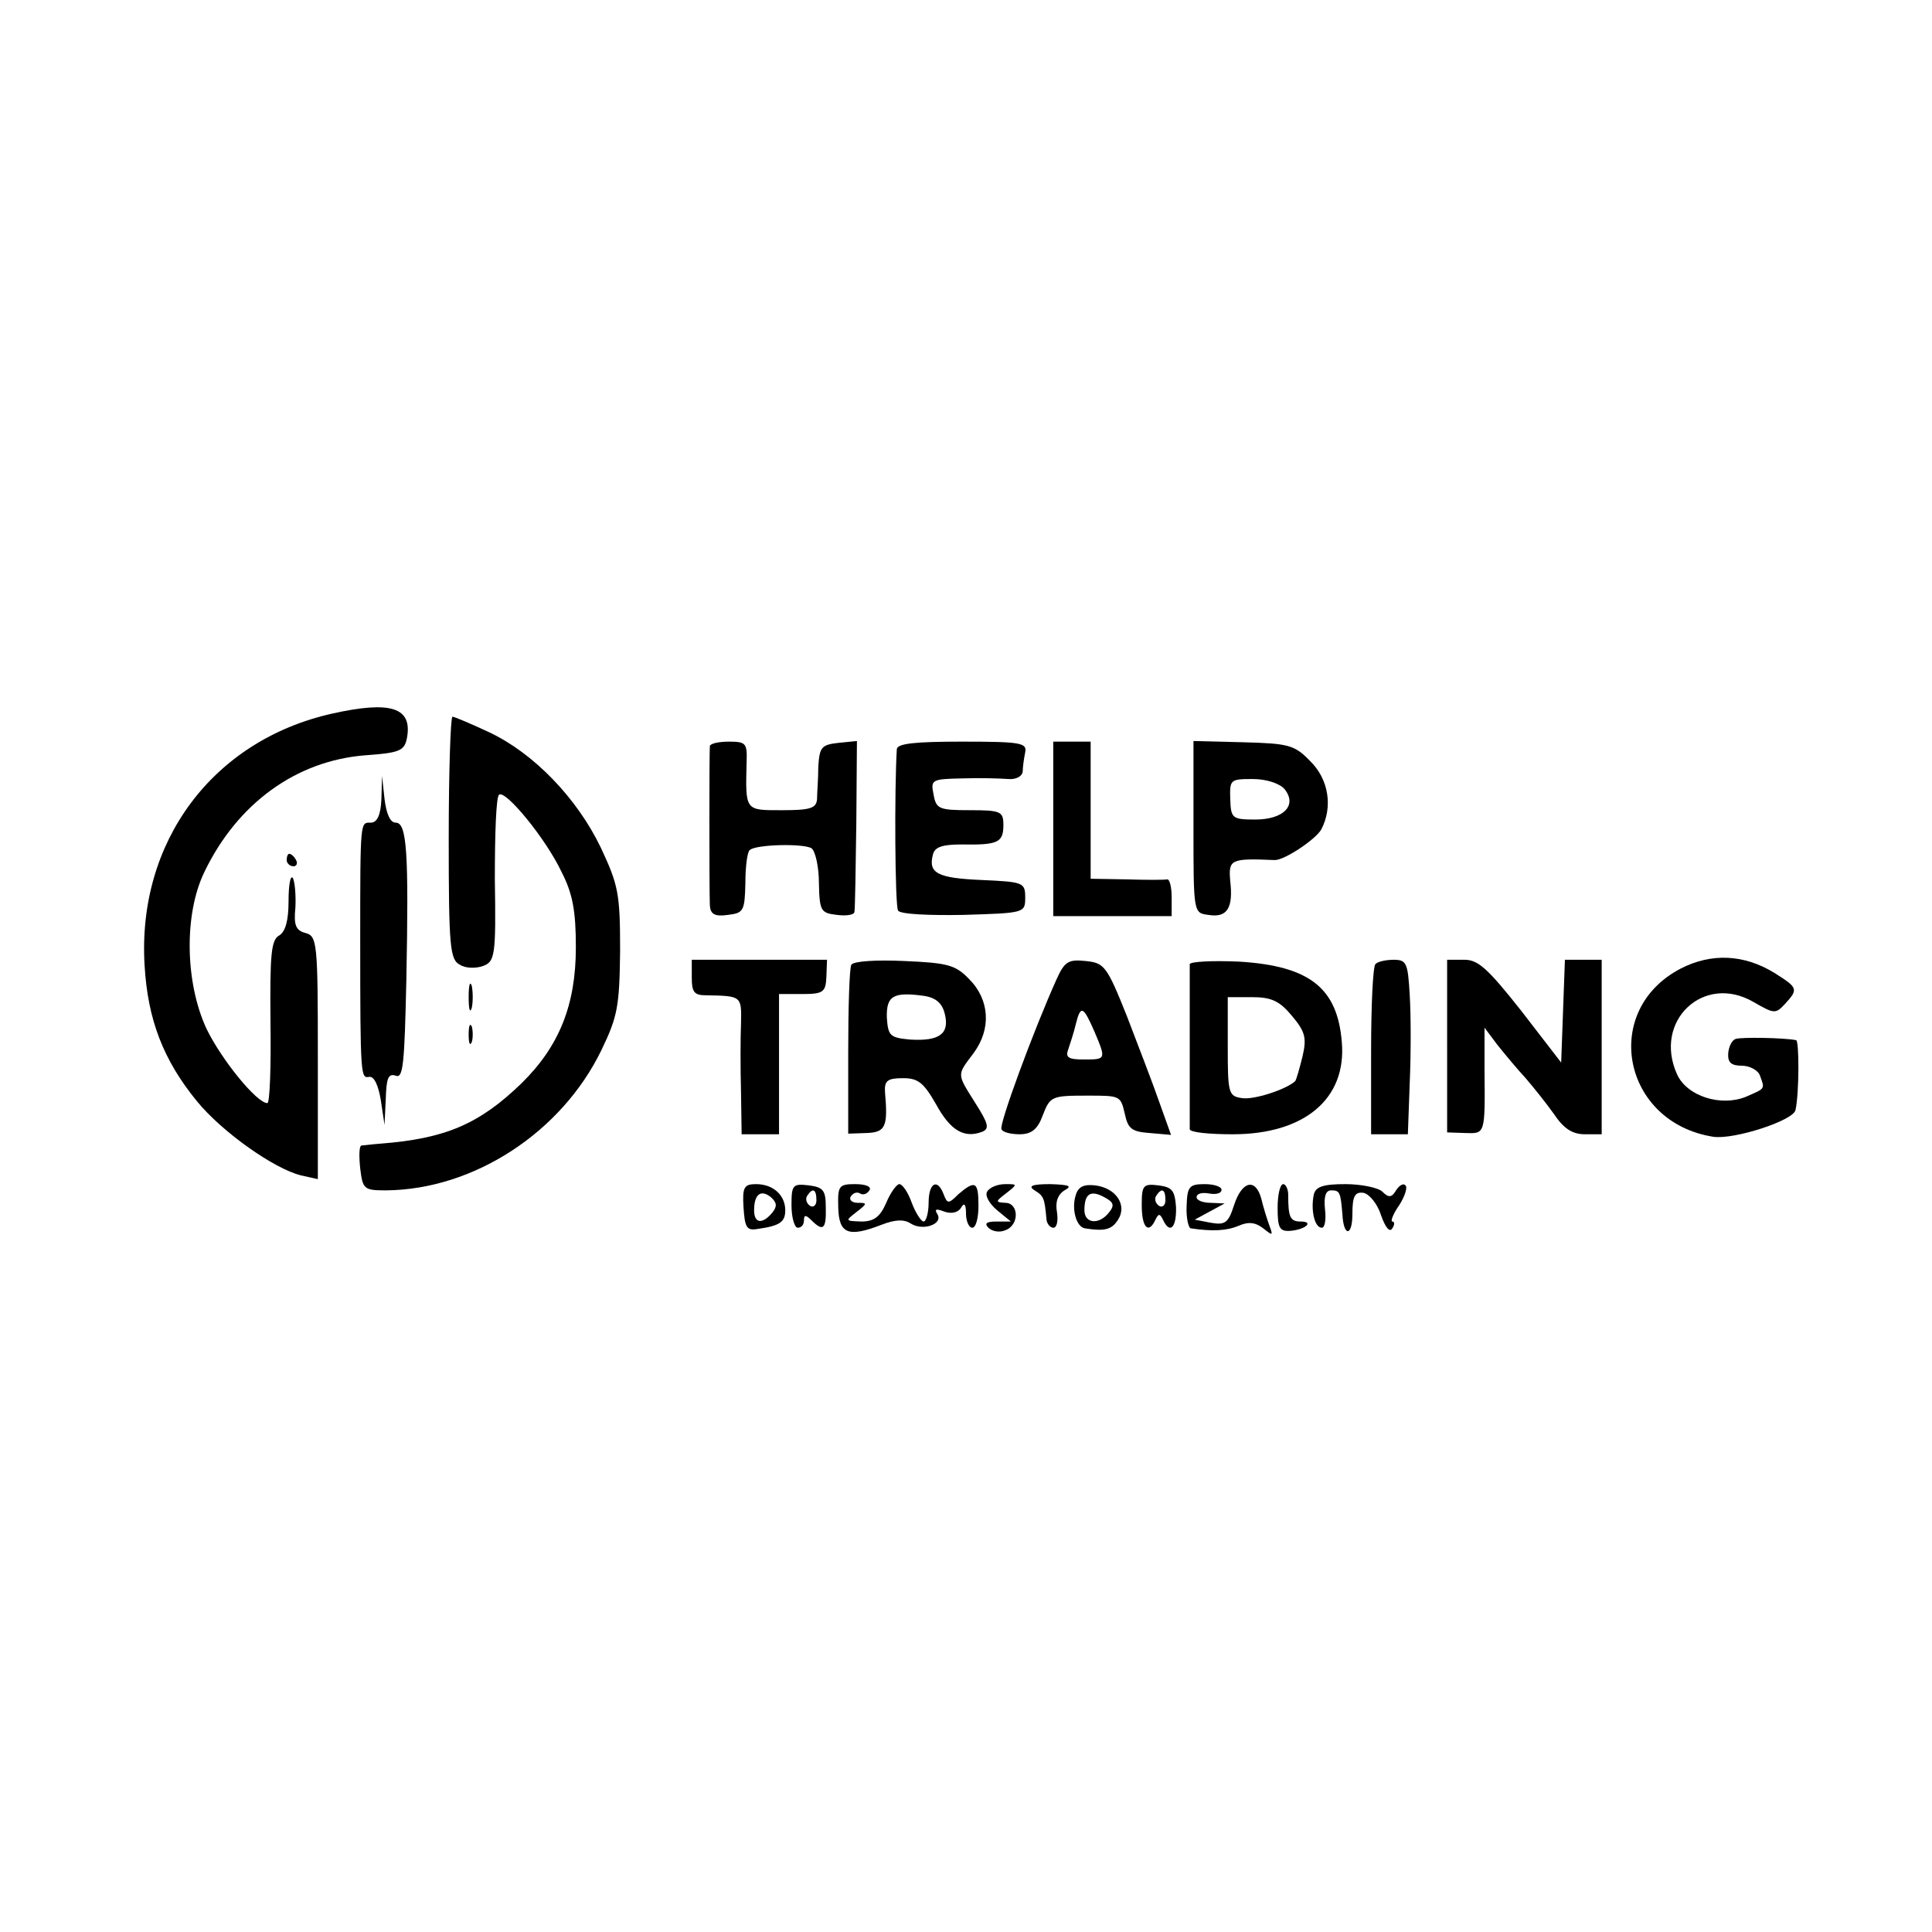<?xml version="1.0" standalone="no"?>
<!DOCTYPE svg PUBLIC "-//W3C//DTD SVG 20010904//EN"
 "http://www.w3.org/TR/2001/REC-SVG-20010904/DTD/svg10.dtd">
<svg version="1.0" xmlns="http://www.w3.org/2000/svg"
 width="310pt" height="310pt" viewBox="0 0 310 310"
 preserveAspectRatio="xMidYMid meet">
<g transform="translate(0,310) scale(0.1,-0.1)"
fill="#000000" stroke="none">
<path d="M533 1955 c-192 -43 -313 -206 -301 -404 5 -87 30 -152 84 -218 40
-49 123 -108 167 -119 l27 -6 0 195 c0 185 -1 195 -20 200 -15 4 -19 12 -16
41 1 20 -1 41 -4 47 -4 6 -7 -11 -7 -37 0 -31 -5 -49 -15 -55 -13 -7 -15 -31
-14 -139 1 -71 -1 -130 -5 -130 -17 0 -74 70 -98 120 -34 74 -36 183 -3 251
53 110 147 178 257 187 56 4 64 7 68 28 9 49 -26 60 -120 39z"/>
<path d="M720 1755 c0 -175 2 -195 18 -203 9 -6 26 -6 37 -2 19 7 21 16 19
139 0 73 2 134 7 136 11 7 75 -71 100 -124 18 -35 23 -63 23 -121 0 -93 -27
-159 -87 -218 -68 -66 -123 -89 -226 -97 -14 -1 -28 -3 -31 -3 -4 -1 -4 -18
-2 -37 4 -33 6 -35 41 -35 141 1 282 93 346 225 26 54 29 70 30 160 0 92 -3
105 -31 165 -38 79 -107 151 -179 185 -30 14 -56 25 -59 25 -3 0 -6 -88 -6
-195z"/>
<path d="M1139 1903 c-1 -10 -1 -231 0 -256 1 -14 8 -18 29 -15 25 3 27 6 28
51 0 26 3 50 7 53 9 9 85 11 99 3 6 -4 12 -29 12 -56 1 -45 3 -48 29 -51 15
-2 28 0 28 5 1 4 2 68 3 141 l1 133 -30 -3 c-27 -3 -30 -7 -32 -38 0 -19 -2
-43 -2 -52 -1 -15 -11 -18 -56 -18 -60 0 -59 -2 -57 78 1 29 -1 32 -28 32 -17
0 -30 -3 -31 -7z"/>
<path d="M1439 1898 c-4 -65 -3 -252 2 -259 3 -6 50 -8 105 -7 98 3 99 3 99
28 0 24 -3 25 -70 28 -71 3 -86 11 -78 41 3 12 15 16 46 16 58 -1 67 3 67 31
0 22 -4 24 -54 24 -49 0 -54 2 -58 25 -5 24 -3 25 46 26 28 1 61 0 74 -1 12
-1 22 4 23 12 0 7 2 21 4 31 3 15 -7 17 -101 17 -76 0 -104 -3 -105 -12z"/>
<path d="M1690 1770 l0 -140 95 0 95 0 0 30 c0 16 -3 29 -7 29 -5 -1 -34 -1
-65 0 l-58 1 0 110 0 110 -30 0 -30 0 0 -140z"/>
<path d="M1915 1773 c0 -138 0 -138 24 -141 30 -5 40 11 35 54 -3 35 0 37 71
34 15 -1 66 33 75 49 19 36 12 81 -18 110 -25 26 -35 28 -107 30 l-80 2 0
-138z m146 61 c21 -26 -1 -49 -47 -49 -37 0 -39 2 -40 33 -1 31 0 32 36 32 22
0 43 -7 51 -16z"/>
<path d="M612 1818 c-1 -26 -7 -38 -17 -38 -17 0 -17 6 -17 -190 0 -218 1
-220 14 -218 8 2 15 -13 19 -37 l6 -40 2 42 c1 33 4 41 16 37 12 -5 14 19 17
153 4 205 1 253 -17 253 -9 0 -15 14 -18 38 l-4 37 -1 -37z"/>
<path d="M460 1720 c0 -5 5 -10 11 -10 5 0 7 5 4 10 -3 6 -8 10 -11 10 -2 0
-4 -4 -4 -10z"/>
<path d="M2697 1546 c-129 -67 -94 -247 52 -270 33 -5 129 26 132 43 6 27 6
111 1 112 -20 4 -88 5 -97 2 -6 -2 -11 -12 -12 -23 -1 -15 5 -20 22 -20 12 0
26 -7 29 -16 8 -22 9 -20 -23 -34 -40 -16 -94 1 -110 36 -39 86 43 163 123
116 33 -19 35 -19 50 -3 22 24 21 26 -17 50 -49 30 -101 32 -150 7z"/>
<path d="M1110 1531 c0 -23 4 -28 23 -28 57 -1 57 -1 56 -45 -1 -24 -1 -73 0
-110 l1 -68 30 0 30 0 0 113 0 112 37 0 c34 0 38 3 39 28 l1 27 -108 0 -109 0
0 -29z"/>
<path d="M1366 1552 c-3 -5 -5 -68 -5 -140 l0 -131 29 1 c31 1 35 10 30 66 -1
18 4 22 29 22 24 0 33 -7 53 -42 23 -42 45 -55 74 -44 12 5 10 13 -11 46 -30
48 -30 44 -3 80 29 39 26 86 -7 119 -22 23 -35 26 -104 29 -44 2 -81 0 -85 -6z
m150 -79 c8 -32 -9 -44 -56 -41 -32 3 -35 6 -37 35 -1 35 10 42 60 35 19 -3
29 -12 33 -29z"/>
<path d="M1695 1528 c-36 -80 -93 -234 -88 -240 2 -5 16 -8 29 -8 19 0 29 8
37 30 12 31 14 32 72 32 53 0 53 0 60 -30 5 -23 11 -28 40 -30 l34 -3 -19 53
c-10 29 -34 91 -52 138 -32 80 -36 85 -66 88 -28 3 -34 -1 -47 -30z m61 -83
c19 -45 19 -45 -17 -45 -24 0 -30 3 -25 16 3 9 9 27 12 40 8 32 12 30 30 -11z"/>
<path d="M1909 1553 c0 -10 0 -255 0 -265 1 -5 31 -8 69 -8 115 0 183 57 175
148 -7 87 -52 122 -164 129 -44 2 -79 0 -80 -4z m164 -83 c21 -25 24 -35 17
-65 -5 -20 -10 -38 -12 -40 -16 -14 -67 -30 -85 -27 -22 3 -23 8 -23 83 l0 79
39 0 c31 0 44 -6 64 -30z"/>
<path d="M2207 1553 c-4 -3 -7 -66 -7 -140 l0 -133 29 0 30 0 3 83 c2 45 2
108 0 140 -3 52 -5 57 -26 57 -12 0 -26 -3 -29 -7z"/>
<path d="M2322 1421 l0 -138 29 -1 c32 -1 32 -3 31 101 l0 68 21 -28 c12 -15
32 -39 45 -53 12 -14 33 -40 45 -57 16 -24 30 -33 50 -33 l27 0 0 140 0 140
-30 0 -29 0 -3 -82 -3 -83 -64 83 c-53 67 -69 82 -91 82 l-28 0 0 -139z"/>
<path d="M752 1500 c0 -19 2 -27 5 -17 2 9 2 25 0 35 -3 9 -5 1 -5 -18z"/>
<path d="M752 1440 c0 -14 2 -19 5 -12 2 6 2 18 0 25 -3 6 -5 1 -5 -13z"/>
<path d="M1193 1163 c2 -32 5 -38 22 -35 36 5 45 11 45 30 0 24 -19 42 -47 42
-19 0 -22 -5 -20 -37z m46 -9 c-16 -19 -29 -17 -29 4 0 26 11 34 27 21 10 -9
10 -15 2 -25z"/>
<path d="M1270 1166 c0 -20 5 -36 10 -36 6 0 10 5 10 12 0 9 3 9 12 0 19 -19
24 -14 23 21 0 27 -4 32 -27 35 -26 3 -28 1 -28 -32z m40 8 c0 -8 -5 -12 -10
-9 -6 4 -8 11 -5 16 9 14 15 11 15 -7z"/>
<path d="M1345 1163 c1 -43 16 -49 70 -28 21 8 35 9 46 2 20 -13 53 -1 43 15
-5 8 -2 9 11 4 11 -4 22 -2 27 6 5 9 8 6 8 -9 0 -13 5 -23 10 -23 6 0 10 16
10 35 0 39 -5 42 -32 19 -16 -16 -18 -16 -24 0 -10 26 -24 18 -24 -14 0 -16
-4 -30 -8 -30 -4 0 -13 14 -19 30 -6 17 -15 30 -20 30 -4 0 -14 -13 -21 -30
-10 -23 -20 -30 -40 -30 -26 1 -26 1 -8 15 18 14 18 15 2 15 -9 0 -14 5 -11
10 4 6 10 8 15 5 5 -3 11 -1 15 5 4 6 -6 10 -23 10 -26 0 -28 -3 -27 -37z"/>
<path d="M1584 1188 c-4 -6 3 -19 16 -30 l22 -18 -23 0 c-16 0 -20 -3 -13 -10
6 -6 18 -8 27 -4 23 8 22 44 0 44 -16 1 -16 2 1 15 19 15 19 15 -1 15 -12 0
-25 -5 -29 -12z"/>
<path d="M1660 1190 c15 -9 16 -13 19 -45 0 -8 6 -15 11 -15 6 0 8 11 6 25 -3
16 1 28 12 35 13 7 8 9 -23 10 -29 0 -36 -3 -25 -10z"/>
<path d="M1726 1182 c-7 -22 1 -51 15 -53 32 -5 43 -2 53 14 15 23 -3 51 -37
55 -18 2 -27 -2 -31 -16z m53 -28 c-16 -20 -39 -17 -39 4 0 27 10 33 32 21 15
-8 17 -13 7 -25z"/>
<path d="M1832 1166 c0 -36 11 -47 22 -23 5 10 7 10 12 0 11 -24 22 -13 21 20
-2 27 -6 32 -28 35 -25 3 -27 0 -27 -32z m38 8 c0 -8 -5 -12 -10 -9 -6 4 -8
11 -5 16 9 14 15 11 15 -7z"/>
<path d="M1904 1165 c-1 -19 3 -36 7 -36 34 -5 57 -4 76 4 16 7 27 6 40 -4 15
-12 16 -12 10 4 -4 11 -10 30 -13 43 -9 34 -31 30 -44 -10 -9 -28 -14 -32 -37
-28 l-26 5 24 13 24 13 -22 1 c-13 0 -23 4 -23 9 0 6 9 8 20 6 11 -2 20 0 20
6 0 5 -12 9 -27 9 -25 0 -28 -4 -29 -35z"/>
<path d="M2050 1162 c0 -32 3 -38 20 -37 25 2 39 15 17 15 -17 0 -20 7 -20 43
0 9 -4 17 -8 17 -5 0 -9 -17 -9 -38z"/>
<path d="M2108 1183 c-5 -24 1 -53 13 -53 5 0 7 14 5 30 -2 20 1 30 10 30 14
0 15 -3 18 -39 2 -36 16 -35 16 1 0 29 4 36 18 34 9 -2 22 -17 28 -36 7 -20
14 -28 18 -21 4 6 4 11 0 11 -3 0 1 12 11 26 9 14 14 29 10 32 -3 4 -10 0 -15
-8 -7 -12 -12 -12 -22 -2 -6 6 -33 12 -59 12 -36 0 -48 -4 -51 -17z"/>
</g>
</svg>
